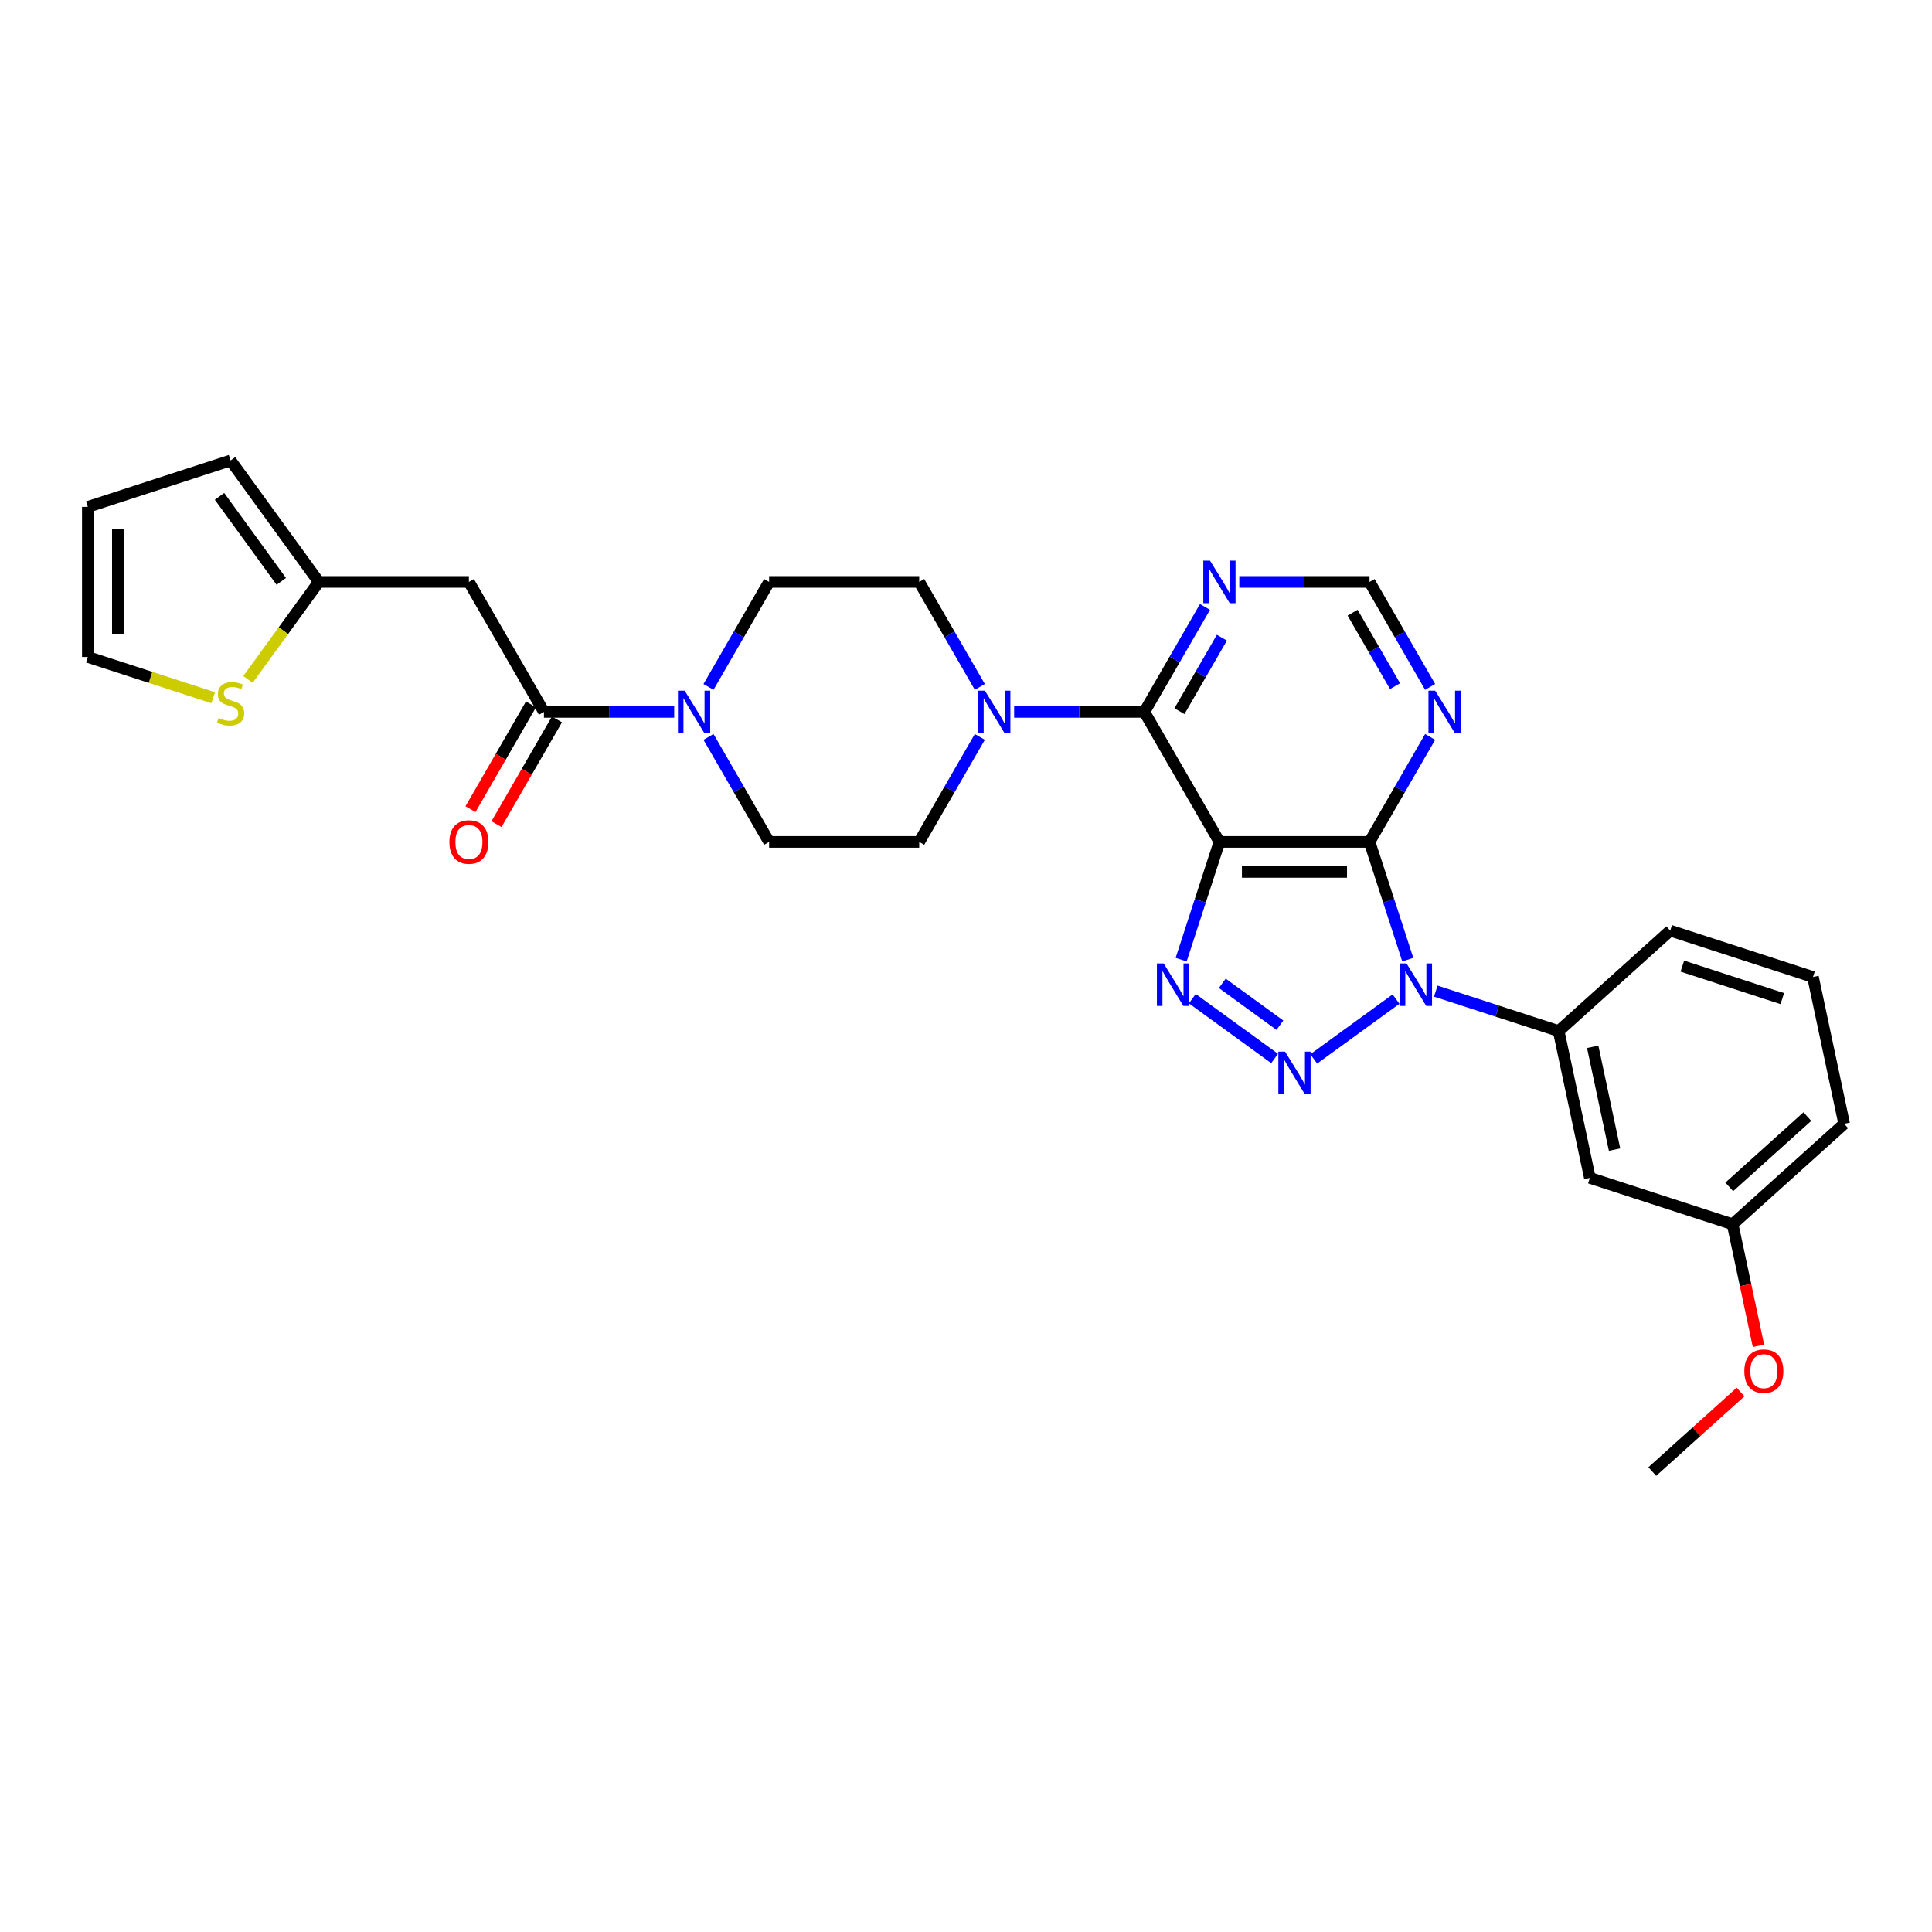 <?xml version='1.0' encoding='iso-8859-1'?>
<svg version='1.1' baseProfile='full'
              xmlns='http://www.w3.org/2000/svg'
                      xmlns:rdkit='http://www.rdkit.org/xml'
                      xmlns:xlink='http://www.w3.org/1999/xlink'
                  xml:space='preserve'
width='1000px' height='1000px' viewBox='0 0 1000 1000'>
<!-- END OF HEADER -->
<rect style='opacity:1.0;fill:#FFFFFF;stroke:none' width='1000' height='1000' x='0' y='0'> </rect>
<path class='bond-0' d='M 722.587,517.133 L 679.987,548.084' style='fill:none;fill-rule:evenodd;stroke:#0000FF;stroke-width:6px;stroke-linecap:butt;stroke-linejoin:miter;stroke-opacity:1' />
<path class='bond-2' d='M 728.668,496.716 L 718.766,466.243' style='fill:none;fill-rule:evenodd;stroke:#0000FF;stroke-width:6px;stroke-linecap:butt;stroke-linejoin:miter;stroke-opacity:1' />
<path class='bond-2' d='M 718.766,466.243 L 708.865,435.769' style='fill:none;fill-rule:evenodd;stroke:#000000;stroke-width:6px;stroke-linecap:butt;stroke-linejoin:miter;stroke-opacity:1' />
<path class='bond-8' d='M 743.16,513.002 L 774.962,523.335' style='fill:none;fill-rule:evenodd;stroke:#0000FF;stroke-width:6px;stroke-linecap:butt;stroke-linejoin:miter;stroke-opacity:1' />
<path class='bond-8' d='M 774.962,523.335 L 806.764,533.668' style='fill:none;fill-rule:evenodd;stroke:#000000;stroke-width:6px;stroke-linecap:butt;stroke-linejoin:miter;stroke-opacity:1' />
<path class='bond-3' d='M 659.732,547.853 L 617.132,516.902' style='fill:none;fill-rule:evenodd;stroke:#0000FF;stroke-width:6px;stroke-linecap:butt;stroke-linejoin:miter;stroke-opacity:1' />
<path class='bond-3' d='M 662.475,530.639 L 632.655,508.974' style='fill:none;fill-rule:evenodd;stroke:#0000FF;stroke-width:6px;stroke-linecap:butt;stroke-linejoin:miter;stroke-opacity:1' />
<path class='bond-1' d='M 631.172,435.769 L 708.865,435.769' style='fill:none;fill-rule:evenodd;stroke:#000000;stroke-width:6px;stroke-linecap:butt;stroke-linejoin:miter;stroke-opacity:1' />
<path class='bond-1' d='M 642.826,451.308 L 697.211,451.308' style='fill:none;fill-rule:evenodd;stroke:#000000;stroke-width:6px;stroke-linecap:butt;stroke-linejoin:miter;stroke-opacity:1' />
<path class='bond-4' d='M 631.172,435.769 L 592.325,368.485' style='fill:none;fill-rule:evenodd;stroke:#000000;stroke-width:6px;stroke-linecap:butt;stroke-linejoin:miter;stroke-opacity:1' />
<path class='bond-30' d='M 631.172,435.769 L 621.27,466.243' style='fill:none;fill-rule:evenodd;stroke:#000000;stroke-width:6px;stroke-linecap:butt;stroke-linejoin:miter;stroke-opacity:1' />
<path class='bond-30' d='M 621.27,466.243 L 611.369,496.716' style='fill:none;fill-rule:evenodd;stroke:#0000FF;stroke-width:6px;stroke-linecap:butt;stroke-linejoin:miter;stroke-opacity:1' />
<path class='bond-9' d='M 708.865,435.769 L 724.552,408.599' style='fill:none;fill-rule:evenodd;stroke:#000000;stroke-width:6px;stroke-linecap:butt;stroke-linejoin:miter;stroke-opacity:1' />
<path class='bond-9' d='M 724.552,408.599 L 740.238,381.428' style='fill:none;fill-rule:evenodd;stroke:#0000FF;stroke-width:6px;stroke-linecap:butt;stroke-linejoin:miter;stroke-opacity:1' />
<path class='bond-6' d='M 592.325,368.485 L 558.622,368.485' style='fill:none;fill-rule:evenodd;stroke:#000000;stroke-width:6px;stroke-linecap:butt;stroke-linejoin:miter;stroke-opacity:1' />
<path class='bond-6' d='M 558.622,368.485 L 524.918,368.485' style='fill:none;fill-rule:evenodd;stroke:#0000FF;stroke-width:6px;stroke-linecap:butt;stroke-linejoin:miter;stroke-opacity:1' />
<path class='bond-32' d='M 592.325,368.485 L 608.012,341.314' style='fill:none;fill-rule:evenodd;stroke:#000000;stroke-width:6px;stroke-linecap:butt;stroke-linejoin:miter;stroke-opacity:1' />
<path class='bond-32' d='M 608.012,341.314 L 623.699,314.144' style='fill:none;fill-rule:evenodd;stroke:#0000FF;stroke-width:6px;stroke-linecap:butt;stroke-linejoin:miter;stroke-opacity:1' />
<path class='bond-32' d='M 610.488,368.103 L 621.469,349.084' style='fill:none;fill-rule:evenodd;stroke:#000000;stroke-width:6px;stroke-linecap:butt;stroke-linejoin:miter;stroke-opacity:1' />
<path class='bond-32' d='M 621.469,349.084 L 632.449,330.065' style='fill:none;fill-rule:evenodd;stroke:#0000FF;stroke-width:6px;stroke-linecap:butt;stroke-linejoin:miter;stroke-opacity:1' />
<path class='bond-5' d='M 281.552,368.485 L 315.255,368.485' style='fill:none;fill-rule:evenodd;stroke:#000000;stroke-width:6px;stroke-linecap:butt;stroke-linejoin:miter;stroke-opacity:1' />
<path class='bond-5' d='M 315.255,368.485 L 348.959,368.485' style='fill:none;fill-rule:evenodd;stroke:#0000FF;stroke-width:6px;stroke-linecap:butt;stroke-linejoin:miter;stroke-opacity:1' />
<path class='bond-10' d='M 281.552,368.485 L 242.705,301.2' style='fill:none;fill-rule:evenodd;stroke:#000000;stroke-width:6px;stroke-linecap:butt;stroke-linejoin:miter;stroke-opacity:1' />
<path class='bond-20' d='M 274.824,364.6 L 259.173,391.708' style='fill:none;fill-rule:evenodd;stroke:#000000;stroke-width:6px;stroke-linecap:butt;stroke-linejoin:miter;stroke-opacity:1' />
<path class='bond-20' d='M 259.173,391.708 L 243.522,418.816' style='fill:none;fill-rule:evenodd;stroke:#FF0000;stroke-width:6px;stroke-linecap:butt;stroke-linejoin:miter;stroke-opacity:1' />
<path class='bond-20' d='M 288.28,372.369 L 272.63,399.478' style='fill:none;fill-rule:evenodd;stroke:#000000;stroke-width:6px;stroke-linecap:butt;stroke-linejoin:miter;stroke-opacity:1' />
<path class='bond-20' d='M 272.63,399.478 L 256.979,426.586' style='fill:none;fill-rule:evenodd;stroke:#FF0000;stroke-width:6px;stroke-linecap:butt;stroke-linejoin:miter;stroke-opacity:1' />
<path class='bond-16' d='M 507.159,355.541 L 491.472,328.371' style='fill:none;fill-rule:evenodd;stroke:#0000FF;stroke-width:6px;stroke-linecap:butt;stroke-linejoin:miter;stroke-opacity:1' />
<path class='bond-16' d='M 491.472,328.371 L 475.785,301.2' style='fill:none;fill-rule:evenodd;stroke:#000000;stroke-width:6px;stroke-linecap:butt;stroke-linejoin:miter;stroke-opacity:1' />
<path class='bond-17' d='M 507.159,381.428 L 491.472,408.599' style='fill:none;fill-rule:evenodd;stroke:#0000FF;stroke-width:6px;stroke-linecap:butt;stroke-linejoin:miter;stroke-opacity:1' />
<path class='bond-17' d='M 491.472,408.599 L 475.785,435.769' style='fill:none;fill-rule:evenodd;stroke:#000000;stroke-width:6px;stroke-linecap:butt;stroke-linejoin:miter;stroke-opacity:1' />
<path class='bond-7' d='M 366.718,381.428 L 382.405,408.599' style='fill:none;fill-rule:evenodd;stroke:#0000FF;stroke-width:6px;stroke-linecap:butt;stroke-linejoin:miter;stroke-opacity:1' />
<path class='bond-7' d='M 382.405,408.599 L 398.092,435.769' style='fill:none;fill-rule:evenodd;stroke:#000000;stroke-width:6px;stroke-linecap:butt;stroke-linejoin:miter;stroke-opacity:1' />
<path class='bond-33' d='M 366.718,355.541 L 382.405,328.371' style='fill:none;fill-rule:evenodd;stroke:#0000FF;stroke-width:6px;stroke-linecap:butt;stroke-linejoin:miter;stroke-opacity:1' />
<path class='bond-33' d='M 382.405,328.371 L 398.092,301.2' style='fill:none;fill-rule:evenodd;stroke:#000000;stroke-width:6px;stroke-linecap:butt;stroke-linejoin:miter;stroke-opacity:1' />
<path class='bond-14' d='M 806.764,533.668 L 822.917,609.664' style='fill:none;fill-rule:evenodd;stroke:#000000;stroke-width:6px;stroke-linecap:butt;stroke-linejoin:miter;stroke-opacity:1' />
<path class='bond-14' d='M 824.386,541.837 L 835.694,595.034' style='fill:none;fill-rule:evenodd;stroke:#000000;stroke-width:6px;stroke-linecap:butt;stroke-linejoin:miter;stroke-opacity:1' />
<path class='bond-25' d='M 806.764,533.668 L 864.501,481.681' style='fill:none;fill-rule:evenodd;stroke:#000000;stroke-width:6px;stroke-linecap:butt;stroke-linejoin:miter;stroke-opacity:1' />
<path class='bond-15' d='M 740.238,355.541 L 724.552,328.371' style='fill:none;fill-rule:evenodd;stroke:#0000FF;stroke-width:6px;stroke-linecap:butt;stroke-linejoin:miter;stroke-opacity:1' />
<path class='bond-15' d='M 724.552,328.371 L 708.865,301.2' style='fill:none;fill-rule:evenodd;stroke:#000000;stroke-width:6px;stroke-linecap:butt;stroke-linejoin:miter;stroke-opacity:1' />
<path class='bond-15' d='M 722.076,355.159 L 711.095,336.14' style='fill:none;fill-rule:evenodd;stroke:#0000FF;stroke-width:6px;stroke-linecap:butt;stroke-linejoin:miter;stroke-opacity:1' />
<path class='bond-15' d='M 711.095,336.14 L 700.114,317.121' style='fill:none;fill-rule:evenodd;stroke:#000000;stroke-width:6px;stroke-linecap:butt;stroke-linejoin:miter;stroke-opacity:1' />
<path class='bond-12' d='M 242.705,301.2 L 165.012,301.2' style='fill:none;fill-rule:evenodd;stroke:#000000;stroke-width:6px;stroke-linecap:butt;stroke-linejoin:miter;stroke-opacity:1' />
<path class='bond-11' d='M 641.458,301.2 L 675.162,301.2' style='fill:none;fill-rule:evenodd;stroke:#0000FF;stroke-width:6px;stroke-linecap:butt;stroke-linejoin:miter;stroke-opacity:1' />
<path class='bond-11' d='M 675.162,301.2 L 708.865,301.2' style='fill:none;fill-rule:evenodd;stroke:#000000;stroke-width:6px;stroke-linecap:butt;stroke-linejoin:miter;stroke-opacity:1' />
<path class='bond-13' d='M 165.012,301.2 L 146.677,326.436' style='fill:none;fill-rule:evenodd;stroke:#000000;stroke-width:6px;stroke-linecap:butt;stroke-linejoin:miter;stroke-opacity:1' />
<path class='bond-13' d='M 146.677,326.436 L 128.342,351.672' style='fill:none;fill-rule:evenodd;stroke:#CCCC00;stroke-width:6px;stroke-linecap:butt;stroke-linejoin:miter;stroke-opacity:1' />
<path class='bond-22' d='M 165.012,301.2 L 119.345,238.345' style='fill:none;fill-rule:evenodd;stroke:#000000;stroke-width:6px;stroke-linecap:butt;stroke-linejoin:miter;stroke-opacity:1' />
<path class='bond-22' d='M 145.591,300.906 L 113.624,256.907' style='fill:none;fill-rule:evenodd;stroke:#000000;stroke-width:6px;stroke-linecap:butt;stroke-linejoin:miter;stroke-opacity:1' />
<path class='bond-21' d='M 110.348,361.132 L 77.901,350.59' style='fill:none;fill-rule:evenodd;stroke:#CCCC00;stroke-width:6px;stroke-linecap:butt;stroke-linejoin:miter;stroke-opacity:1' />
<path class='bond-21' d='M 77.901,350.59 L 45.455,340.047' style='fill:none;fill-rule:evenodd;stroke:#000000;stroke-width:6px;stroke-linecap:butt;stroke-linejoin:miter;stroke-opacity:1' />
<path class='bond-24' d='M 822.917,609.664 L 896.808,633.672' style='fill:none;fill-rule:evenodd;stroke:#000000;stroke-width:6px;stroke-linecap:butt;stroke-linejoin:miter;stroke-opacity:1' />
<path class='bond-19' d='M 475.785,301.2 L 398.092,301.2' style='fill:none;fill-rule:evenodd;stroke:#000000;stroke-width:6px;stroke-linecap:butt;stroke-linejoin:miter;stroke-opacity:1' />
<path class='bond-18' d='M 475.785,435.769 L 398.092,435.769' style='fill:none;fill-rule:evenodd;stroke:#000000;stroke-width:6px;stroke-linecap:butt;stroke-linejoin:miter;stroke-opacity:1' />
<path class='bond-34' d='M 45.455,340.047 L 45.455,262.354' style='fill:none;fill-rule:evenodd;stroke:#000000;stroke-width:6px;stroke-linecap:butt;stroke-linejoin:miter;stroke-opacity:1' />
<path class='bond-34' d='M 60.993,328.393 L 60.993,274.008' style='fill:none;fill-rule:evenodd;stroke:#000000;stroke-width:6px;stroke-linecap:butt;stroke-linejoin:miter;stroke-opacity:1' />
<path class='bond-23' d='M 119.345,238.345 L 45.455,262.354' style='fill:none;fill-rule:evenodd;stroke:#000000;stroke-width:6px;stroke-linecap:butt;stroke-linejoin:miter;stroke-opacity:1' />
<path class='bond-26' d='M 896.808,633.672 L 903.496,665.136' style='fill:none;fill-rule:evenodd;stroke:#000000;stroke-width:6px;stroke-linecap:butt;stroke-linejoin:miter;stroke-opacity:1' />
<path class='bond-26' d='M 903.496,665.136 L 910.184,696.6' style='fill:none;fill-rule:evenodd;stroke:#FF0000;stroke-width:6px;stroke-linecap:butt;stroke-linejoin:miter;stroke-opacity:1' />
<path class='bond-31' d='M 896.808,633.672 L 954.545,581.685' style='fill:none;fill-rule:evenodd;stroke:#000000;stroke-width:6px;stroke-linecap:butt;stroke-linejoin:miter;stroke-opacity:1' />
<path class='bond-31' d='M 895.071,614.327 L 935.487,577.936' style='fill:none;fill-rule:evenodd;stroke:#000000;stroke-width:6px;stroke-linecap:butt;stroke-linejoin:miter;stroke-opacity:1' />
<path class='bond-27' d='M 864.501,481.681 L 938.392,505.69' style='fill:none;fill-rule:evenodd;stroke:#000000;stroke-width:6px;stroke-linecap:butt;stroke-linejoin:miter;stroke-opacity:1' />
<path class='bond-27' d='M 870.783,500.061 L 922.507,516.867' style='fill:none;fill-rule:evenodd;stroke:#000000;stroke-width:6px;stroke-linecap:butt;stroke-linejoin:miter;stroke-opacity:1' />
<path class='bond-29' d='M 900.919,720.511 L 878.072,741.083' style='fill:none;fill-rule:evenodd;stroke:#FF0000;stroke-width:6px;stroke-linecap:butt;stroke-linejoin:miter;stroke-opacity:1' />
<path class='bond-29' d='M 878.072,741.083 L 855.224,761.655' style='fill:none;fill-rule:evenodd;stroke:#000000;stroke-width:6px;stroke-linecap:butt;stroke-linejoin:miter;stroke-opacity:1' />
<path class='bond-28' d='M 938.392,505.69 L 954.545,581.685' style='fill:none;fill-rule:evenodd;stroke:#000000;stroke-width:6px;stroke-linecap:butt;stroke-linejoin:miter;stroke-opacity:1' />
<path  class='atom-0' d='M 728.01 498.658
L 735.22 510.312
Q 735.935 511.462, 737.084 513.544
Q 738.234 515.627, 738.296 515.751
L 738.296 498.658
L 741.218 498.658
L 741.218 520.661
L 738.203 520.661
L 730.465 507.919
Q 729.564 506.428, 728.6 504.718
Q 727.668 503.009, 727.388 502.481
L 727.388 520.661
L 724.529 520.661
L 724.529 498.658
L 728.01 498.658
' fill='#0000FF'/>
<path  class='atom-1' d='M 665.155 544.325
L 672.365 555.979
Q 673.079 557.129, 674.229 559.211
Q 675.379 561.294, 675.441 561.418
L 675.441 544.325
L 678.363 544.325
L 678.363 566.328
L 675.348 566.328
L 667.61 553.586
Q 666.709 552.095, 665.745 550.385
Q 664.813 548.676, 664.533 548.148
L 664.533 566.328
L 661.674 566.328
L 661.674 544.325
L 665.155 544.325
' fill='#0000FF'/>
<path  class='atom-4' d='M 602.3 498.658
L 609.509 510.312
Q 610.224 511.462, 611.374 513.544
Q 612.524 515.627, 612.586 515.751
L 612.586 498.658
L 615.507 498.658
L 615.507 520.661
L 612.493 520.661
L 604.755 507.919
Q 603.853 506.428, 602.89 504.718
Q 601.958 503.009, 601.678 502.481
L 601.678 520.661
L 598.819 520.661
L 598.819 498.658
L 602.3 498.658
' fill='#0000FF'/>
<path  class='atom-7' d='M 509.768 357.483
L 516.978 369.137
Q 517.693 370.287, 518.843 372.369
Q 519.993 374.452, 520.055 374.576
L 520.055 357.483
L 522.976 357.483
L 522.976 379.486
L 519.962 379.486
L 512.223 366.744
Q 511.322 365.253, 510.359 363.543
Q 509.426 361.834, 509.147 361.306
L 509.147 379.486
L 506.288 379.486
L 506.288 357.483
L 509.768 357.483
' fill='#0000FF'/>
<path  class='atom-8' d='M 354.382 357.483
L 361.592 369.137
Q 362.306 370.287, 363.456 372.369
Q 364.606 374.452, 364.668 374.576
L 364.668 357.483
L 367.59 357.483
L 367.59 379.486
L 364.575 379.486
L 356.837 366.744
Q 355.936 365.253, 354.972 363.543
Q 354.04 361.834, 353.76 361.306
L 353.76 379.486
L 350.901 379.486
L 350.901 357.483
L 354.382 357.483
' fill='#0000FF'/>
<path  class='atom-10' d='M 742.848 357.483
L 750.058 369.137
Q 750.773 370.287, 751.923 372.369
Q 753.072 374.452, 753.135 374.576
L 753.135 357.483
L 756.056 357.483
L 756.056 379.486
L 753.041 379.486
L 745.303 366.744
Q 744.402 365.253, 743.438 363.543
Q 742.506 361.834, 742.226 361.306
L 742.226 379.486
L 739.367 379.486
L 739.367 357.483
L 742.848 357.483
' fill='#0000FF'/>
<path  class='atom-12' d='M 626.308 290.199
L 633.518 301.853
Q 634.233 303.003, 635.383 305.085
Q 636.532 307.167, 636.595 307.292
L 636.595 290.199
L 639.516 290.199
L 639.516 312.202
L 636.501 312.202
L 628.763 299.46
Q 627.862 297.968, 626.899 296.259
Q 625.966 294.55, 625.687 294.022
L 625.687 312.202
L 622.827 312.202
L 622.827 290.199
L 626.308 290.199
' fill='#0000FF'/>
<path  class='atom-14' d='M 113.13 371.607
Q 113.378 371.701, 114.404 372.136
Q 115.429 372.571, 116.548 372.85
Q 117.698 373.099, 118.817 373.099
Q 120.899 373.099, 122.111 372.105
Q 123.323 371.079, 123.323 369.308
Q 123.323 368.096, 122.702 367.35
Q 122.111 366.604, 121.179 366.2
Q 120.246 365.796, 118.693 365.33
Q 116.735 364.739, 115.554 364.18
Q 114.404 363.621, 113.565 362.44
Q 112.757 361.259, 112.757 359.27
Q 112.757 356.504, 114.621 354.795
Q 116.517 353.085, 120.246 353.085
Q 122.795 353.085, 125.685 354.297
L 124.97 356.69
Q 122.329 355.603, 120.34 355.603
Q 118.195 355.603, 117.014 356.504
Q 115.833 357.374, 115.865 358.897
Q 115.865 360.078, 116.455 360.792
Q 117.077 361.507, 117.947 361.911
Q 118.848 362.315, 120.34 362.781
Q 122.329 363.403, 123.51 364.025
Q 124.691 364.646, 125.53 365.92
Q 126.4 367.163, 126.4 369.308
Q 126.4 372.353, 124.349 374
Q 122.329 375.616, 118.941 375.616
Q 116.983 375.616, 115.492 375.181
Q 114.031 374.777, 112.291 374.063
L 113.13 371.607
' fill='#CCCC00'/>
<path  class='atom-21' d='M 232.605 435.831
Q 232.605 430.548, 235.216 427.596
Q 237.826 424.643, 242.705 424.643
Q 247.585 424.643, 250.195 427.596
Q 252.806 430.548, 252.806 435.831
Q 252.806 441.177, 250.164 444.222
Q 247.522 447.237, 242.705 447.237
Q 237.857 447.237, 235.216 444.222
Q 232.605 441.208, 232.605 435.831
M 242.705 444.75
Q 246.062 444.75, 247.864 442.513
Q 249.698 440.244, 249.698 435.831
Q 249.698 431.512, 247.864 429.336
Q 246.062 427.13, 242.705 427.13
Q 239.349 427.13, 237.516 429.305
Q 235.713 431.48, 235.713 435.831
Q 235.713 440.275, 237.516 442.513
Q 239.349 444.75, 242.705 444.75
' fill='#FF0000'/>
<path  class='atom-27' d='M 902.861 709.73
Q 902.861 704.447, 905.472 701.494
Q 908.082 698.542, 912.961 698.542
Q 917.841 698.542, 920.451 701.494
Q 923.062 704.447, 923.062 709.73
Q 923.062 715.075, 920.42 718.121
Q 917.778 721.135, 912.961 721.135
Q 908.113 721.135, 905.472 718.121
Q 902.861 715.106, 902.861 709.73
M 912.961 718.649
Q 916.318 718.649, 918.12 716.412
Q 919.954 714.143, 919.954 709.73
Q 919.954 705.41, 918.12 703.235
Q 916.318 701.028, 912.961 701.028
Q 909.605 701.028, 907.772 703.204
Q 905.969 705.379, 905.969 709.73
Q 905.969 714.174, 907.772 716.412
Q 909.605 718.649, 912.961 718.649
' fill='#FF0000'/>
</svg>
